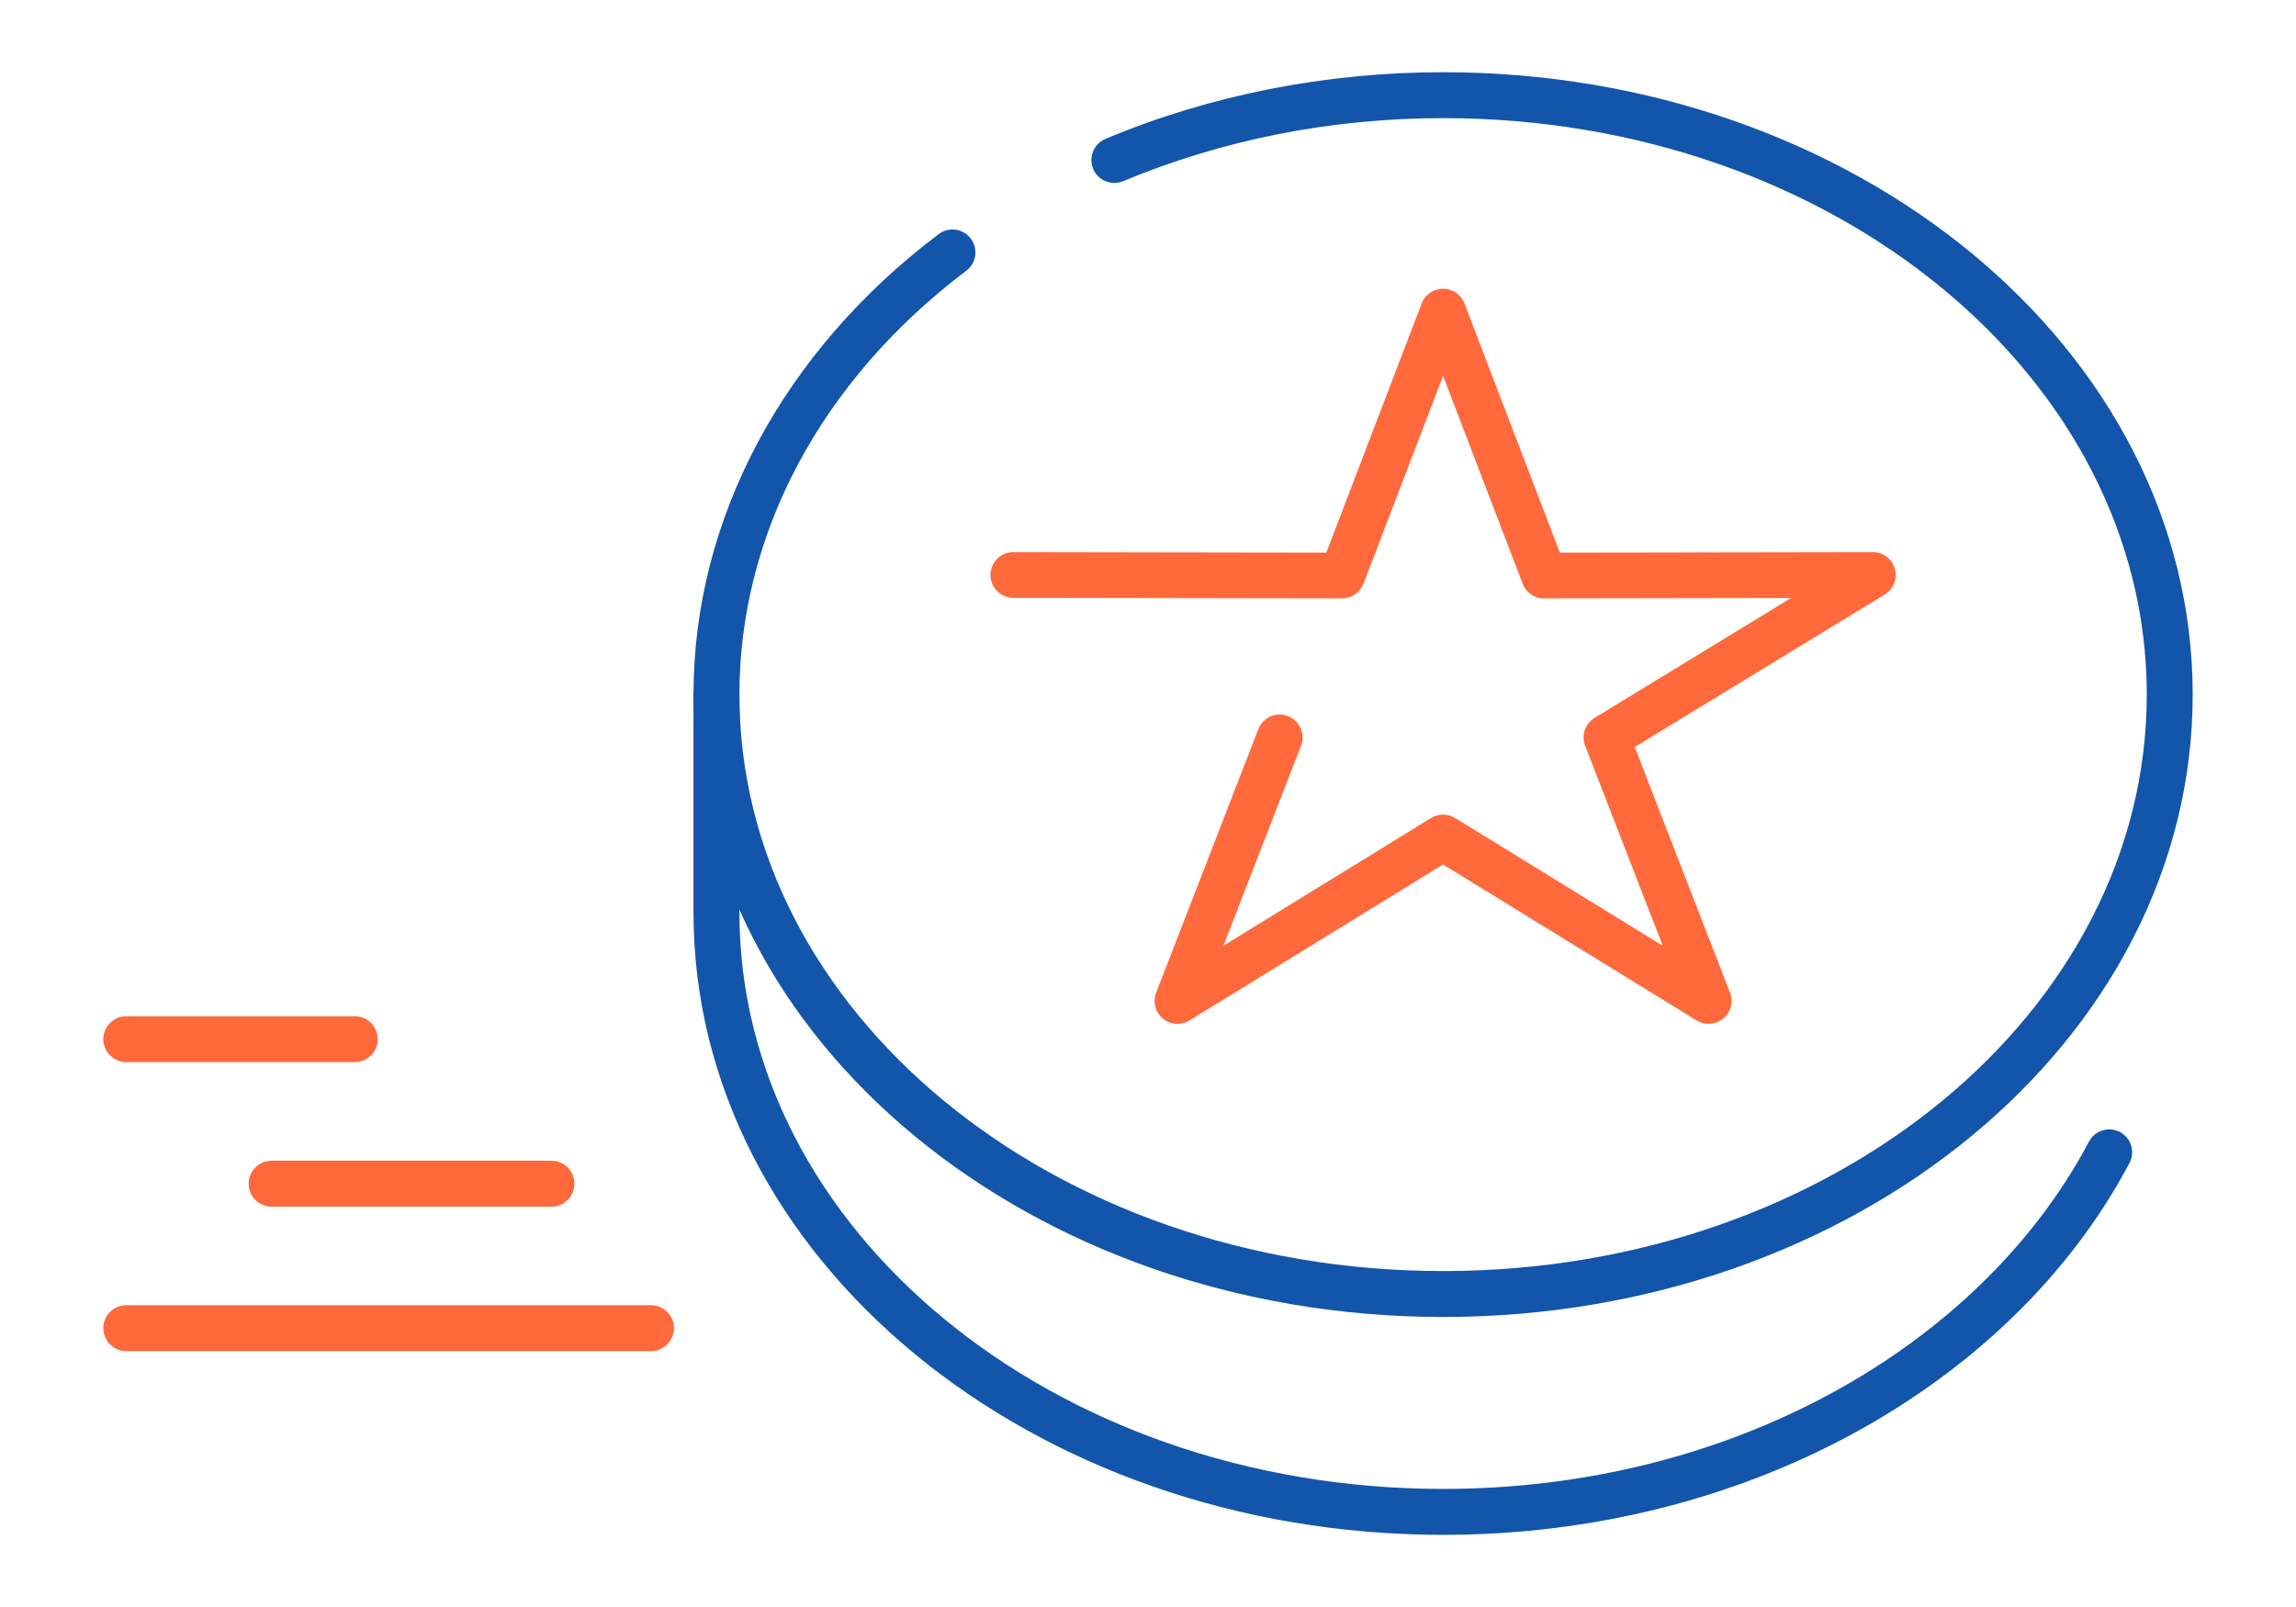<?xml version="1.0" encoding="UTF-8"?>
<!DOCTYPE svg PUBLIC "-//W3C//DTD SVG 1.1//EN" "http://www.w3.org/Graphics/SVG/1.1/DTD/svg11.dtd">
<!-- Creator: CorelDRAW 2018 (64-Bit) -->
<svg xmlns="http://www.w3.org/2000/svg" xml:space="preserve" width="300px" height="210px" version="1.1" style="shape-rendering:geometricPrecision; text-rendering:geometricPrecision; image-rendering:optimizeQuality; fill-rule:evenodd; clip-rule:evenodd"
viewBox="0 0 4600.6 3220.4"
 xmlns:xlink="http://www.w3.org/1999/xlink">
 <defs>
  <style type="text/css">
   <![CDATA[
    .fil0 {fill:none}
    .fil2 {fill:#1255ab;fill-rule:nonzero}
    .fil1 {fill:#ff693b;fill-rule:nonzero}
   ]]>
  </style>
 </defs>
 <g id="Layer_x0020_1">
  <g id="_2448852112928">
   <rect class="fil0" width="4600.6" height="3220.4"/>
   <path class="fil1" d="M2030.5 1198c-25.3,0 -45.8,-20.5 -45.8,-45.8 0,-25.3 20.5,-45.8 45.8,-45.8l627.1 1 191 -499.1c9.1,-23.7 35.6,-35.6 59.4,-26.6 12.7,4.8 22,14.8 26.5,26.6l191.1 499.1 627.1 -1c25.3,0 45.8,20.5 45.8,45.8 0,16.6 -8.8,31.1 -22,39.1l0.1 0.1 -501 305.6 190.9 492.3c9.2,23.6 -2.6,50.2 -26.2,59.3 -13.9,5.4 -28.8,3.5 -40.5,-3.7l-0.1 0.1 -508.1 -312.6 -508.1 312.6c-21.6,13.3 -49.9,6.5 -63.2,-15.1 -8.5,-13.8 -8.9,-30.3 -2.3,-44l203.4 -524.6c9.1,-23.6 35.7,-35.4 59.3,-26.2 23.6,9.1 35.4,35.7 26.3,59.3l-155.5 400.8 415.3 -255.5c14.4,-9.2 33.4,-10 48.9,-0.4l416 255.9 -154.7 -398.9c-9.1,-20.8 -1.7,-45.5 18.1,-57.6l393.9 -240.4 -491.3 0.8c-19.9,1.6 -39.3,-9.9 -46.7,-29.5l-159.4 -416.4 -159.4 416.4 -0.1 0c-6.6,17.2 -23.3,29.5 -42.9,29.5l-658.7 -1.1z"/>
   <path class="fil2" d="M1389.6 1391.9c0,-25.4 20.6,-46 46,-46 25.4,0 46,20.6 46,46l0 436.6c0,317.4 156.5,605.3 409.6,814 255.5,210.9 609.2,341.3 1000.4,341.3 286.1,0 552.2,-69.8 774.4,-189.8 228.1,-123.1 410,-299 519.8,-506.2 11.8,-22.4 39.5,-31 62,-19.2 22.4,11.8 31,39.5 19.2,62 -118.4,223.5 -313.5,412.5 -557.5,544.3 -235.3,127 -516.3,200.9 -817.9,200.9 -412.9,0 -787.2,-138.5 -1058.7,-362.5 -273.9,-225.9 -443.3,-538.7 -443.3,-884.8l0 -436.6z"/>
   <path class="fil2" d="M2250.4 363.1c-23.4,9.7 -50.3,-1.4 -60,-24.8 -9.7,-23.4 1.4,-50.3 24.8,-60 104.9,-44 215.4,-77.4 328.9,-99.8 113.6,-22.4 230.2,-33.8 347.5,-33.8 412.9,0 787.2,138.5 1058.7,362.4 273.9,226 443.3,538.8 443.3,884.8 0,346 -169.4,658.8 -443.3,884.8 -271.5,224 -645.8,362.5 -1058.7,362.5 -412.9,0 -787.2,-138.5 -1058.7,-362.5 -273.9,-226 -443.3,-538.8 -443.3,-884.8 0,-175.9 44.8,-347.9 129,-505.6 83.8,-157 206.3,-299.4 362.2,-417.1 20.3,-15.3 49.1,-11.3 64.4,9 15.3,20.2 11.2,49 -9,64.3 -145.4,109.8 -259.3,241.9 -336.7,386.9 -76.9,144.1 -117.9,301.4 -117.9,462.5 0,317.4 156.5,605.2 409.6,814 255.5,210.8 609.2,341.3 1000.4,341.3 391.2,0 744.9,-130.5 1000.4,-341.3 253.1,-208.8 409.6,-496.6 409.6,-814 0,-317.4 -156.5,-605.2 -409.6,-814 -255.5,-210.8 -609.2,-341.2 -1000.4,-341.2 -111.6,0 -222.3,10.8 -329.9,32 -107.6,21.3 -212.1,52.9 -311.3,94.4z"/>
   <path class="fil1" d="M253 2707.6c-25.4,0 -46,-20.6 -46,-46 0,-25.4 20.6,-46 46,-46l1051.5 0c25.4,0 46,20.6 46,46 0,25.4 -20.6,46 -46,46l-1051.5 0z"/>
   <path class="fil1" d="M544.2 2418.1c-25.4,0 -46,-20.6 -46,-46 0,-25.4 20.6,-46 46,-46l560.8 0c25.4,0 46,20.6 46,46 0,25.4 -20.6,46 -46,46l-560.8 0z"/>
   <path class="fil1" d="M253 2128.5c-25.4,0 -46,-20.6 -46,-46 0,-25.4 20.6,-46 46,-46l457.9 0c25.4,0 46,20.6 46,46 0,25.4 -20.6,46 -46,46l-457.9 0z"/>
  </g>
 </g>
</svg>
